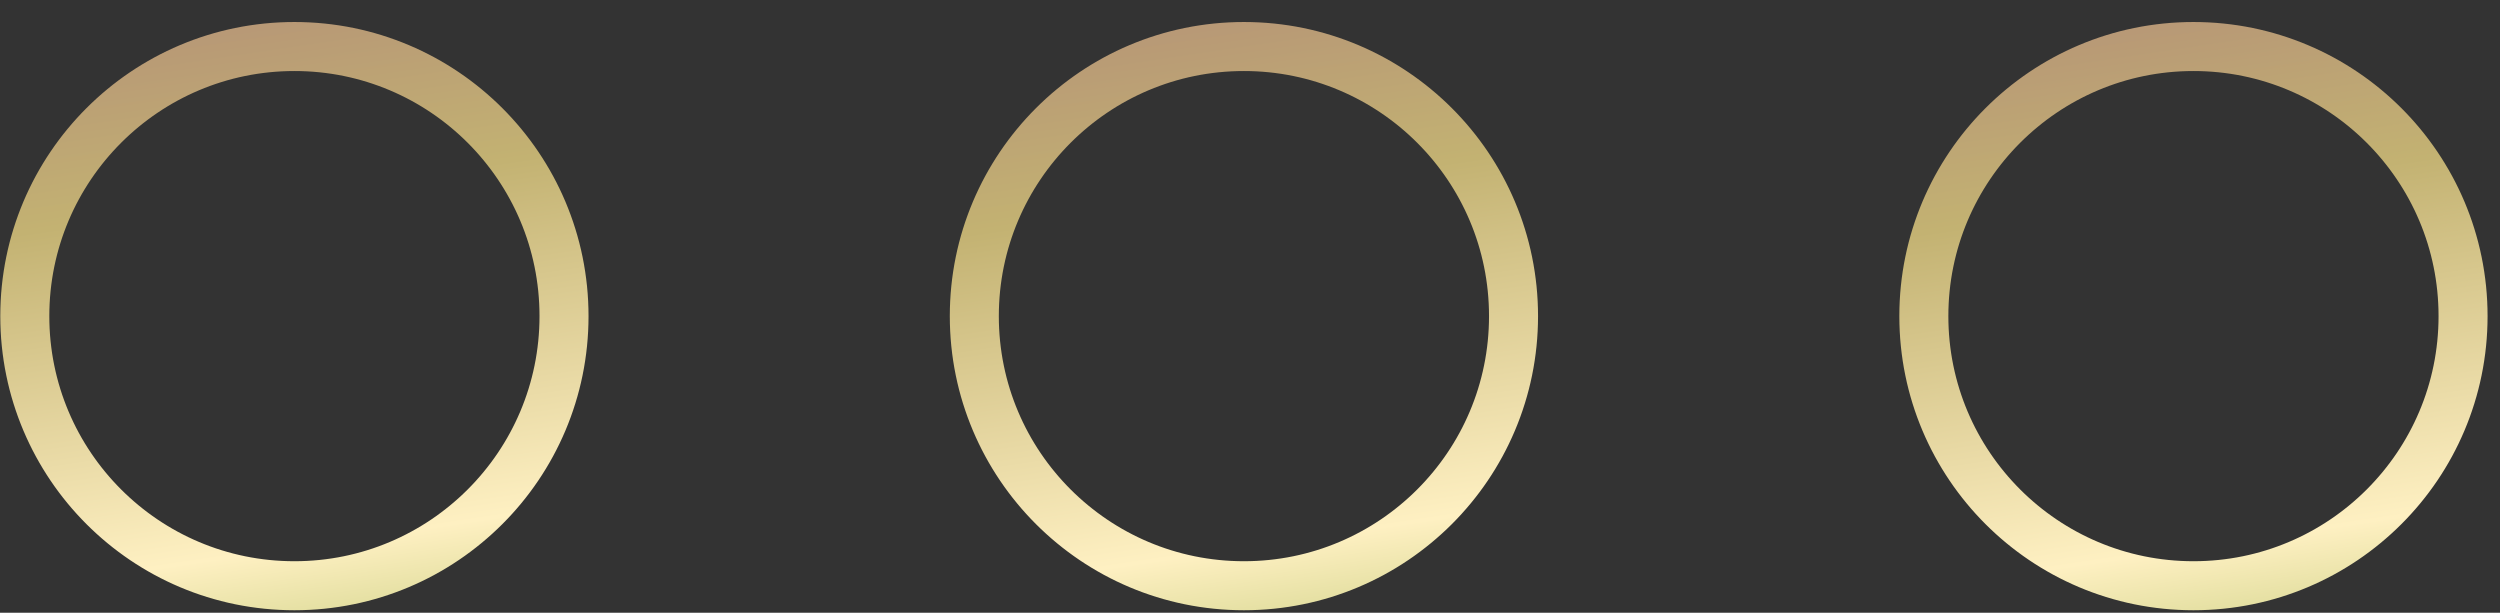 <?xml version="1.0" encoding="UTF-8"?> <svg xmlns="http://www.w3.org/2000/svg" width="102" height="25" viewBox="0 0 102 25" fill="none"><rect x="0" y="0" width="102" height="25" fill="#333333" stroke="none"/><circle cx="12.012" cy="12.898" r="11" stroke="url(#paint0_linear_55_882)" stroke-width="2"></circle><circle cx="50.752" cy="12.898" r="11" stroke="url(#paint1_linear_55_882)" stroke-width="2"></circle><circle cx="89.493" cy="12.898" r="11" stroke="url(#paint2_linear_55_882)" stroke-width="2"></circle><defs><linearGradient id="paint0_linear_55_882" x1="4.726" y1="1.452" x2="8.375" y2="25.887" gradientUnits="userSpaceOnUse"><stop stop-color="#B79776"></stop><stop offset="0.3" stop-color="#C3B272"></stop><stop offset="0.88" stop-color="#FEF0C2"></stop><stop offset="1" stop-color="#E2DE9F"></stop></linearGradient><linearGradient id="paint1_linear_55_882" x1="43.467" y1="1.452" x2="47.115" y2="25.887" gradientUnits="userSpaceOnUse"><stop stop-color="#B79776"></stop><stop offset="0.3" stop-color="#C3B272"></stop><stop offset="0.88" stop-color="#FEF0C2"></stop><stop offset="1" stop-color="#E2DE9F"></stop></linearGradient><linearGradient id="paint2_linear_55_882" x1="82.208" y1="1.452" x2="85.856" y2="25.887" gradientUnits="userSpaceOnUse"><stop stop-color="#B79776"></stop><stop offset="0.3" stop-color="#C3B272"></stop><stop offset="0.88" stop-color="#FEF0C2"></stop><stop offset="1" stop-color="#E2DE9F"></stop></linearGradient></defs></svg> 